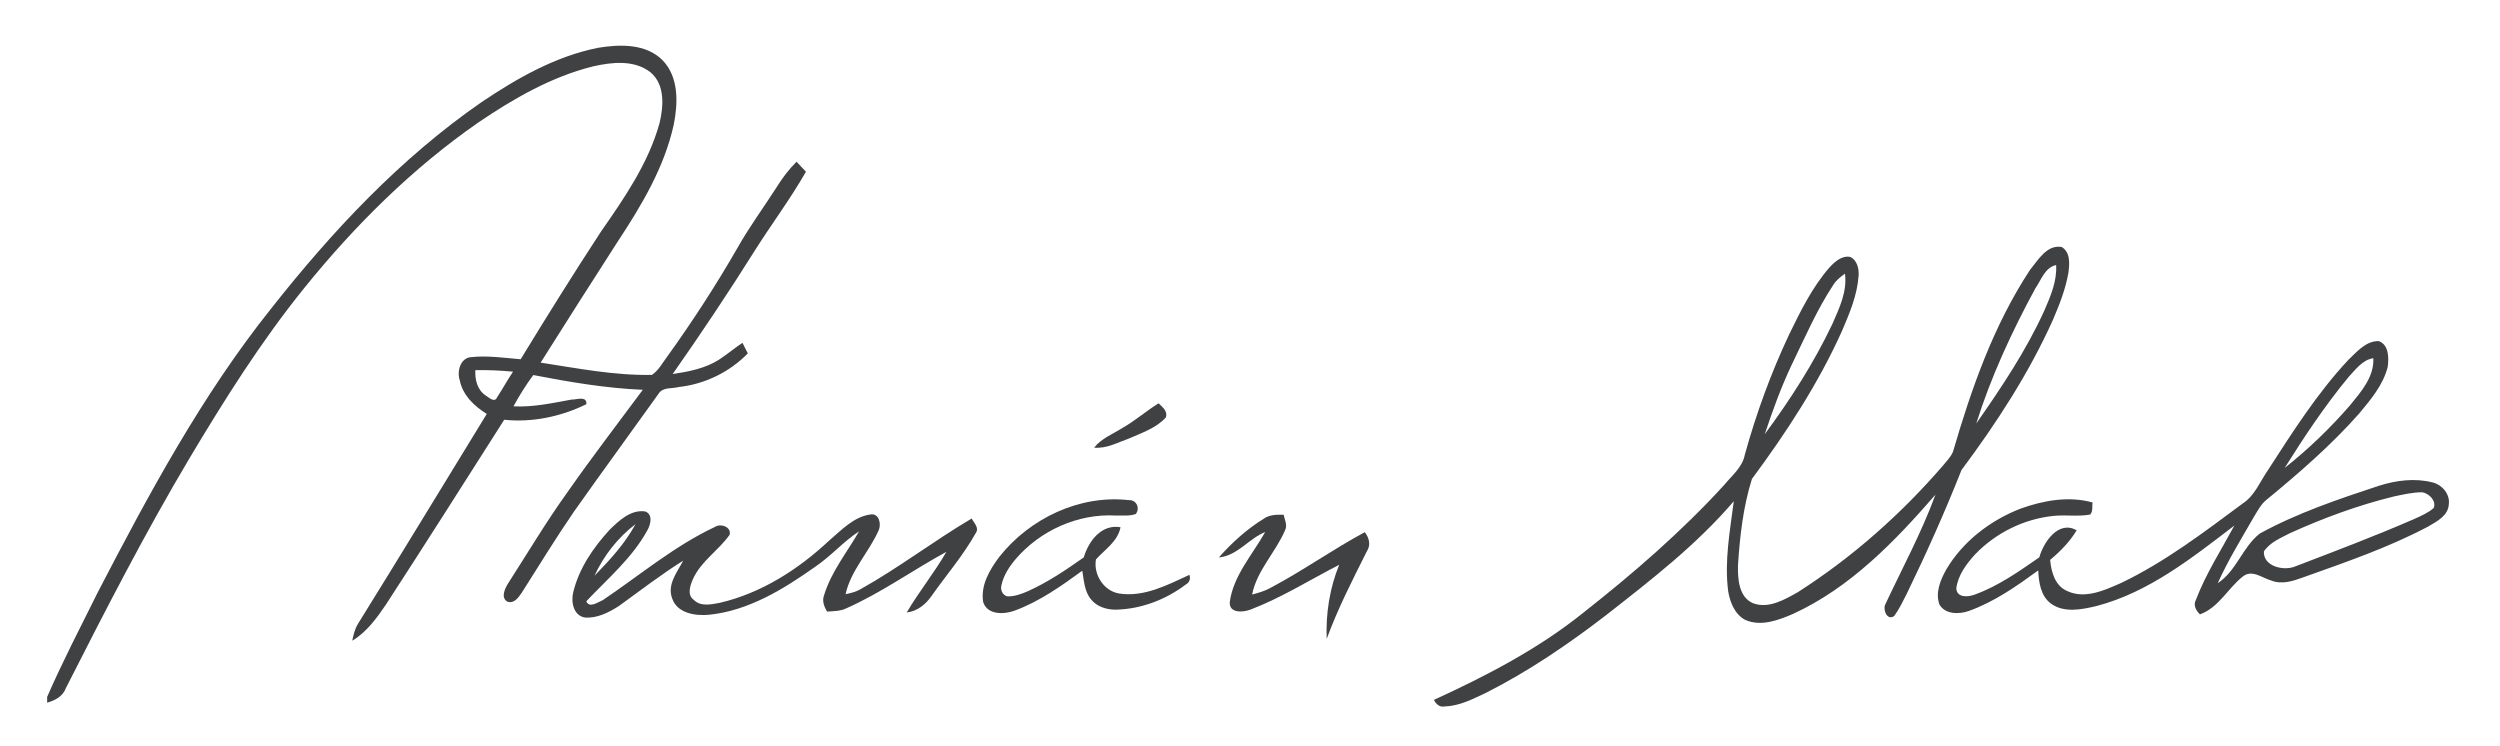 <?xml version="1.0" encoding="utf-8"?>
<!-- Generator: Adobe Illustrator 16.0.0, SVG Export Plug-In . SVG Version: 6.00 Build 0)  -->
<!DOCTYPE svg PUBLIC "-//W3C//DTD SVG 1.1//EN" "http://www.w3.org/Graphics/SVG/1.1/DTD/svg11.dtd">
<svg version="1.1" id="Capa_1" xmlns="http://www.w3.org/2000/svg" xmlns:xlink="http://www.w3.org/1999/xlink" x="0px" y="0px"
	 width="744.075px" height="222.022px" viewBox="0 0 744.075 222.022" enable-background="new 0 0 744.075 222.022"
	 xml:space="preserve">
<g>
	<g>
		<path fill="#404142" d="M143.326,30.398c10.6-7.131,22.02-13.641,34.67-16.171c6.46-1.079,14.26-1.29,19.22,3.72
			c4.86,5.03,4.59,12.76,3.31,19.15c-2.801,12.74-9.62,24.109-16.72,34.87c-7.69,11.95-15.32,23.94-22.9,35.96
			c10.97,1.689,21.99,3.87,33.14,3.65c2.04-1.4,3.21-3.721,4.69-5.66c7.469-10.4,14.449-21.16,20.83-32.26
			c3.55-6.291,7.86-12.101,11.74-18.181c1.65-2.649,3.55-5.149,5.77-7.34c0.94,0.99,1.87,1.99,2.8,2.979
			c-4.67,8.16-10.32,15.69-15.33,23.631c-7.79,12.41-15.94,24.59-24.34,36.58c4.76-0.711,9.66-1.65,13.79-4.271
			c2.4-1.569,4.59-3.43,6.98-5.021c0.4,0.781,1.2,2.351,1.6,3.141c-5.45,5.6-12.83,9.17-20.59,10.02
			c-1.97,0.551-4.71-0.049-5.95,1.961c-8.35,11.689-16.85,23.289-25.14,35.02c-5.44,7.92-10.45,16.12-15.6,24.221
			c-0.98,1.409-2.27,3.379-4.29,2.67c-2.08-1.211-0.69-3.99,0.28-5.531c5.77-8.959,11.22-18.139,17.43-26.799
			c7.29-10.42,15.02-20.521,22.6-30.721c-10.97-0.46-21.83-2.311-32.6-4.39c-2.18,2.96-4.14,6.069-5.89,9.31
			c5.86,0.311,11.58-0.98,17.3-2.01c1.46,0.08,4.56-1.25,4.4,1.37c-7.51,3.7-16.091,5.51-24.46,4.64
			c-11.68,18.36-23.34,36.75-35.2,55c-2.76,4.061-5.73,8.2-10.03,10.76c0.37-1.74,0.771-3.5,1.71-5.029
			c12.9-20.75,25.55-41.65,38.33-62.471c-3.71-2.289-7.15-5.56-8.04-10.01c-0.87-2.55,0.1-6.47,3.16-6.869
			c4.99-0.561,10,0.189,14.97,0.609c7.79-12.77,15.7-25.46,23.89-37.971c6.99-10.049,14.15-20.389,17.45-32.329
			c1.19-5.011,1.67-11.41-2.67-15.08c-4.85-3.83-11.56-3.06-17.19-1.771c-12.39,3.101-23.6,9.58-34.09,16.69
			c-19.651,13.64-36.771,30.66-51.771,49.22c-12.87,15.93-23.79,33.301-34.27,50.85c-13.21,22.211-25,45.221-36.7,68.25
			c-0.9,2.471-3.18,3.67-5.58,4.351v-1.71c4.61-10.6,9.97-20.859,15.11-31.221c15.19-29.25,30.91-58.51,51.54-84.35
			C98.826,68.848,119.136,47.128,143.326,30.398z M141.476,110.168c-0.14,2.8,0.56,5.84,3.02,7.5c0.98,0.58,2.68,2.369,3.45,0.58
			c1.65-2.5,3.08-5.15,4.75-7.631C148.967,110.277,145.226,110.088,141.476,110.168z"/>
	</g>
	<g>
		<path fill="#404142" d="M604.177,80.348c2.42-2.92,5-7.6,9.45-6.84c2.66,1.609,2.34,5.109,1.98,7.76
			c-0.85,4.82-2.66,9.42-4.58,13.9c-7.18,15.97-16.79,30.73-27.23,44.73c-4.94,12.489-10.44,24.779-16.31,36.869
			c-1.15,2.24-2.22,4.53-3.71,6.561c-2.021,1.49-3.39-1.67-2.72-3.311c5.1-10.869,10.86-21.52,15-32.811
			c-12.08,13.931-25.37,27.701-42.38,35.5c-4.38,1.891-9.5,3.841-14.19,1.82c-3.13-1.619-4.56-5.199-5.12-8.5
			c-1.18-8.979,0.52-17.959,1.66-26.85c-11.04,12.93-24.591,23.41-37.92,33.84c-11.35,8.75-23.27,16.85-36.08,23.311
			c-3.821,1.779-7.75,3.82-12.051,3.93c-1.57,0.32-2.52-0.74-3.24-1.93c15.62-7.17,31.05-15.15,44.5-25.961
			c14.85-11.689,29.21-24.1,41.96-38.06c2.28-2.79,5.41-5.239,6.11-8.97c3.4-12.27,7.77-24.28,13.2-35.801
			c3.41-6.979,6.87-14.069,12.021-19.959c1.56-1.68,3.63-3.561,6.12-3.121c2.1,0.961,2.71,3.57,2.52,5.681
			c-0.41,5.72-2.67,11.069-4.9,16.28c-7.07,15.76-16.59,30.279-26.84,44.13c-2.61,8.26-3.59,17.021-4.15,25.649
			c-0.091,4.03,0.19,9.49,4.48,11.34c4.62,1.721,9.33-1.039,13.27-3.25c16.21-10.35,30.76-23.229,43.32-37.789
			c1.05-1.28,2.26-2.5,2.92-4.051C586.746,115.648,593.346,96.818,604.177,80.348z M605.766,85.857
			c-6.97,12.85-13.19,26.24-17.57,40.19c7.48-10.729,14.82-21.649,20.25-33.601c1.87-4.289,3.799-8.77,3.52-13.56
			C608.606,79.607,607.527,83.357,605.766,85.857z M545.677,84.748c-4.93,7.459-8.47,15.709-12.37,23.729
			c-3.19,6.71-5.71,13.71-8.06,20.74c7.63-10.31,14.61-21.19,20.12-32.79c2.07-4.721,4.46-9.68,3.75-14.98
			C547.826,82.388,546.527,83.378,545.677,84.748z"/>
	</g>
	<g>
		<path fill="#404142" d="M698.986,107.058c2.51-2.39,5.22-5.601,8.98-5.54c3.06,1.061,3.05,5.04,2.689,7.689
			c-1.37,5.41-5.11,9.801-8.61,14c-8.319,9.371-17.81,17.611-27.479,25.551c-1.69,1.37-2.68,3.35-3.78,5.16
			c-3.73,6.47-7.65,12.85-10.73,19.66c5.62-3.69,7.38-10.771,12.54-14.791c11.18-6.119,23.34-10.209,35.409-14.199
			c5.171-1.641,10.79-2.37,16.11-0.98c2.811,0.74,5.12,3.49,4.72,6.5c-0.18,3.41-3.59,5.1-6.17,6.62
			c-11.85,6.271-24.58,10.61-37.17,15.11c-2.99,1.09-6.3,2.199-9.43,0.97c-2.81-0.771-5.84-3.489-8.61-1.159
			c-4.41,3.51-7.12,9.189-12.679,11.209c-1.17-1.119-2.08-2.72-1.21-4.32c2.96-7.77,7.51-14.819,11.45-22.119
			c-12.6,9.619-25.45,19.88-41.09,23.97c-4.39,1.03-9.61,2.11-13.53-0.76c-3.05-2.28-3.58-6.32-3.76-9.851
			c-6.47,4.711-13.15,9.4-20.75,12.101c-2.87,0.979-6.89,1-8.63-1.91c-1.32-3.55,0.271-7.34,2-10.45
			c4.92-8.35,13.021-14.57,21.98-18.08c6.82-2.48,14.48-3.89,21.6-1.88c-0.24,1.17,0.18,2.649-0.75,3.591
			c-3.57,0.649-7.23,0.029-10.82,0.389c-8.84,0.881-17.28,5.061-23.42,11.461c-2.59,2.859-5.09,6.18-5.59,10.119
			c0.16,2.9,3.64,2.601,5.6,1.801c6.95-2.53,13.08-6.86,19.11-11.051c1.26-4.569,5.77-11.14,11.11-8.029
			c-2.06,3.41-4.85,6.26-7.89,8.79c0.31,3.61,1.47,7.79,5.16,9.319c5.3,2.41,11.05-0.289,15.96-2.439
			c13.09-6.27,24.67-15.12,36.28-23.721c3.49-2.31,5.02-6.359,7.31-9.689C682.306,128.658,689.646,117.037,698.986,107.058z
			 M699.046,112.168c-7.05,8.51-13.18,17.75-19.06,27.1c7.05-5.561,13.56-11.85,19.45-18.63c3.29-4.05,7.21-8.44,6.939-14.03
			C703.126,107.107,701.146,109.938,699.046,112.168z M712.476,147.768c-10.601,2.59-20.88,6.391-30.811,10.87
			c-2.81,1.479-6.08,2.74-7.87,5.511c-0.199,4.52,6.101,5.899,9.471,4.379c11.76-4.51,23.54-8.949,35.08-13.97
			c2.08-0.95,4.25-1.84,6-3.36c0.859-2.14-1.4-4.33-3.37-4.68C718.096,146.508,715.266,147.178,712.476,147.768z"/>
	</g>
	<path fill="#404142" d="M334.056,127.378c3.8-2.14,7.07-5.05,10.77-7.341c1.15,1.121,2.79,2.32,2.17,4.201
		c-2.83,3.14-7.02,4.529-10.79,6.199c-3.42,1.2-6.81,3.15-10.56,2.801C327.806,130.468,331.177,129.218,334.056,127.378z"/>
	<path fill="#404142" d="M297.487,165.658c9.03-11.381,23.87-18.461,38.48-16.801c2.28-0.13,3.43,2.381,2.08,4.12
		c-1.94,0.7-4.03,0.4-6.03,0.46c-11.22-0.619-22.46,4.48-29.73,12.971c-1.89,2.229-3.56,4.779-4.2,7.67
		c-0.43,1.369,0.23,3.01,1.69,3.41c2.11,0.09,4.15-0.67,6.06-1.49c5.97-2.67,11.42-6.35,16.73-10.11c1.43-4.84,5.23-9.95,10.94-8.97
		c-0.821,4.22-4.63,6.6-7.321,9.58c-0.78,4.47,2.281,9.4,6.92,10.15c7.42,1.149,14.38-2.561,20.92-5.561
		c0.36,1.3-0.01,2.26-1.12,2.9c-5.98,4.52-13.33,7.319-20.86,7.469c-2.69,0.011-5.58-0.879-7.31-3.049
		c-1.99-2.381-2.11-5.621-2.62-8.541c-6.26,4.57-12.71,9.121-20.02,11.84c-3.15,1.201-8.22,1.421-9.47-2.52
		C291.796,174.168,294.576,169.498,297.487,165.658z"/>
	<g>
		<path fill="#404142" d="M181.487,157.628c2.83-2.74,6.26-6.021,10.54-5.41c2.429,0.899,1.59,3.97,0.61,5.69
			c-4.52,8.209-11.8,14.34-18.14,21.06c0.95,2.17,3.5,0.22,4.93-0.36c11-7.4,21.27-16.1,33.35-21.77
			c1.67-1.141,4.99-0.051,4.38,2.34c-3.29,4.67-8.53,7.84-10.92,13.189c-0.82,1.92-1.82,4.69,0.26,6.17
			c2.02,2.07,5.1,1.361,7.62,0.91c12.38-2.859,23.43-9.92,32.63-18.52c3.65-3.109,7.32-7.1,12.281-7.8c2.6-0.49,3.32,2.78,2.52,4.64
			c-2.88,6.57-8.3,11.95-9.88,19.08c1.52-0.3,3.05-0.68,4.41-1.46c11.44-6.38,21.85-14.42,33.13-21.06
			c0.67,1.32,2.33,2.77,1.21,4.33c-3.72,6.629-8.71,12.43-13.09,18.619c-1.73,2.551-4.3,4.68-7.46,5.01
			c3.65-6.189,8.21-11.81,11.81-18.049c-9.98,5.43-19.28,12.149-29.7,16.779c-1.8,0.92-3.86,0.87-5.83,1.01
			c-0.84-1.459-1.53-3.129-0.89-4.83c2.12-7.01,6.83-12.789,10.44-19.06c-4.71,3.069-8.41,7.42-13.08,10.56
			c-9.43,6.67-19.82,13.07-31.56,14.271c-4.04,0.399-9.5-0.41-10.99-4.84c-1.59-4.101,1.48-7.841,3.28-11.261
			c-6.62,4.15-12.81,8.931-19.14,13.5c-2.99,1.91-6.46,3.701-10.1,3.431c-3.41-0.53-4.22-4.649-3.5-7.49
			C172.296,169.188,176.596,162.947,181.487,157.628z M176.936,171.357c4.571-4.67,9.08-9.57,12.21-15.359
			C183.906,159.978,179.677,165.388,176.936,171.357z"/>
	</g>
	<path fill="#404142" d="M376.206,154.338c1.71-1.189,3.83-1.17,5.84-1.131c0.32,1.48,1.18,3.051,0.45,4.561
		c-2.82,6.62-8.39,11.971-9.83,19.18c1.82-0.47,3.65-0.99,5.31-1.899c9.68-5.091,18.6-11.479,28.23-16.66
		c1.281,1.67,1.88,3.81,0.61,5.7c-4.28,8.55-8.66,17.07-11.95,26.07c-0.3-7.5,0.88-15.101,3.72-22.061
		c-8.76,4.5-17.17,9.801-26.39,13.33c-2.22,0.859-6.42,1.17-6.18-2.25c1.07-7.891,6.77-14.08,10.54-20.83
		c-4.93,1.98-8.2,7.02-13.79,7.57C366.666,161.488,371.146,157.438,376.206,154.338z"/>
</g>
</svg>
